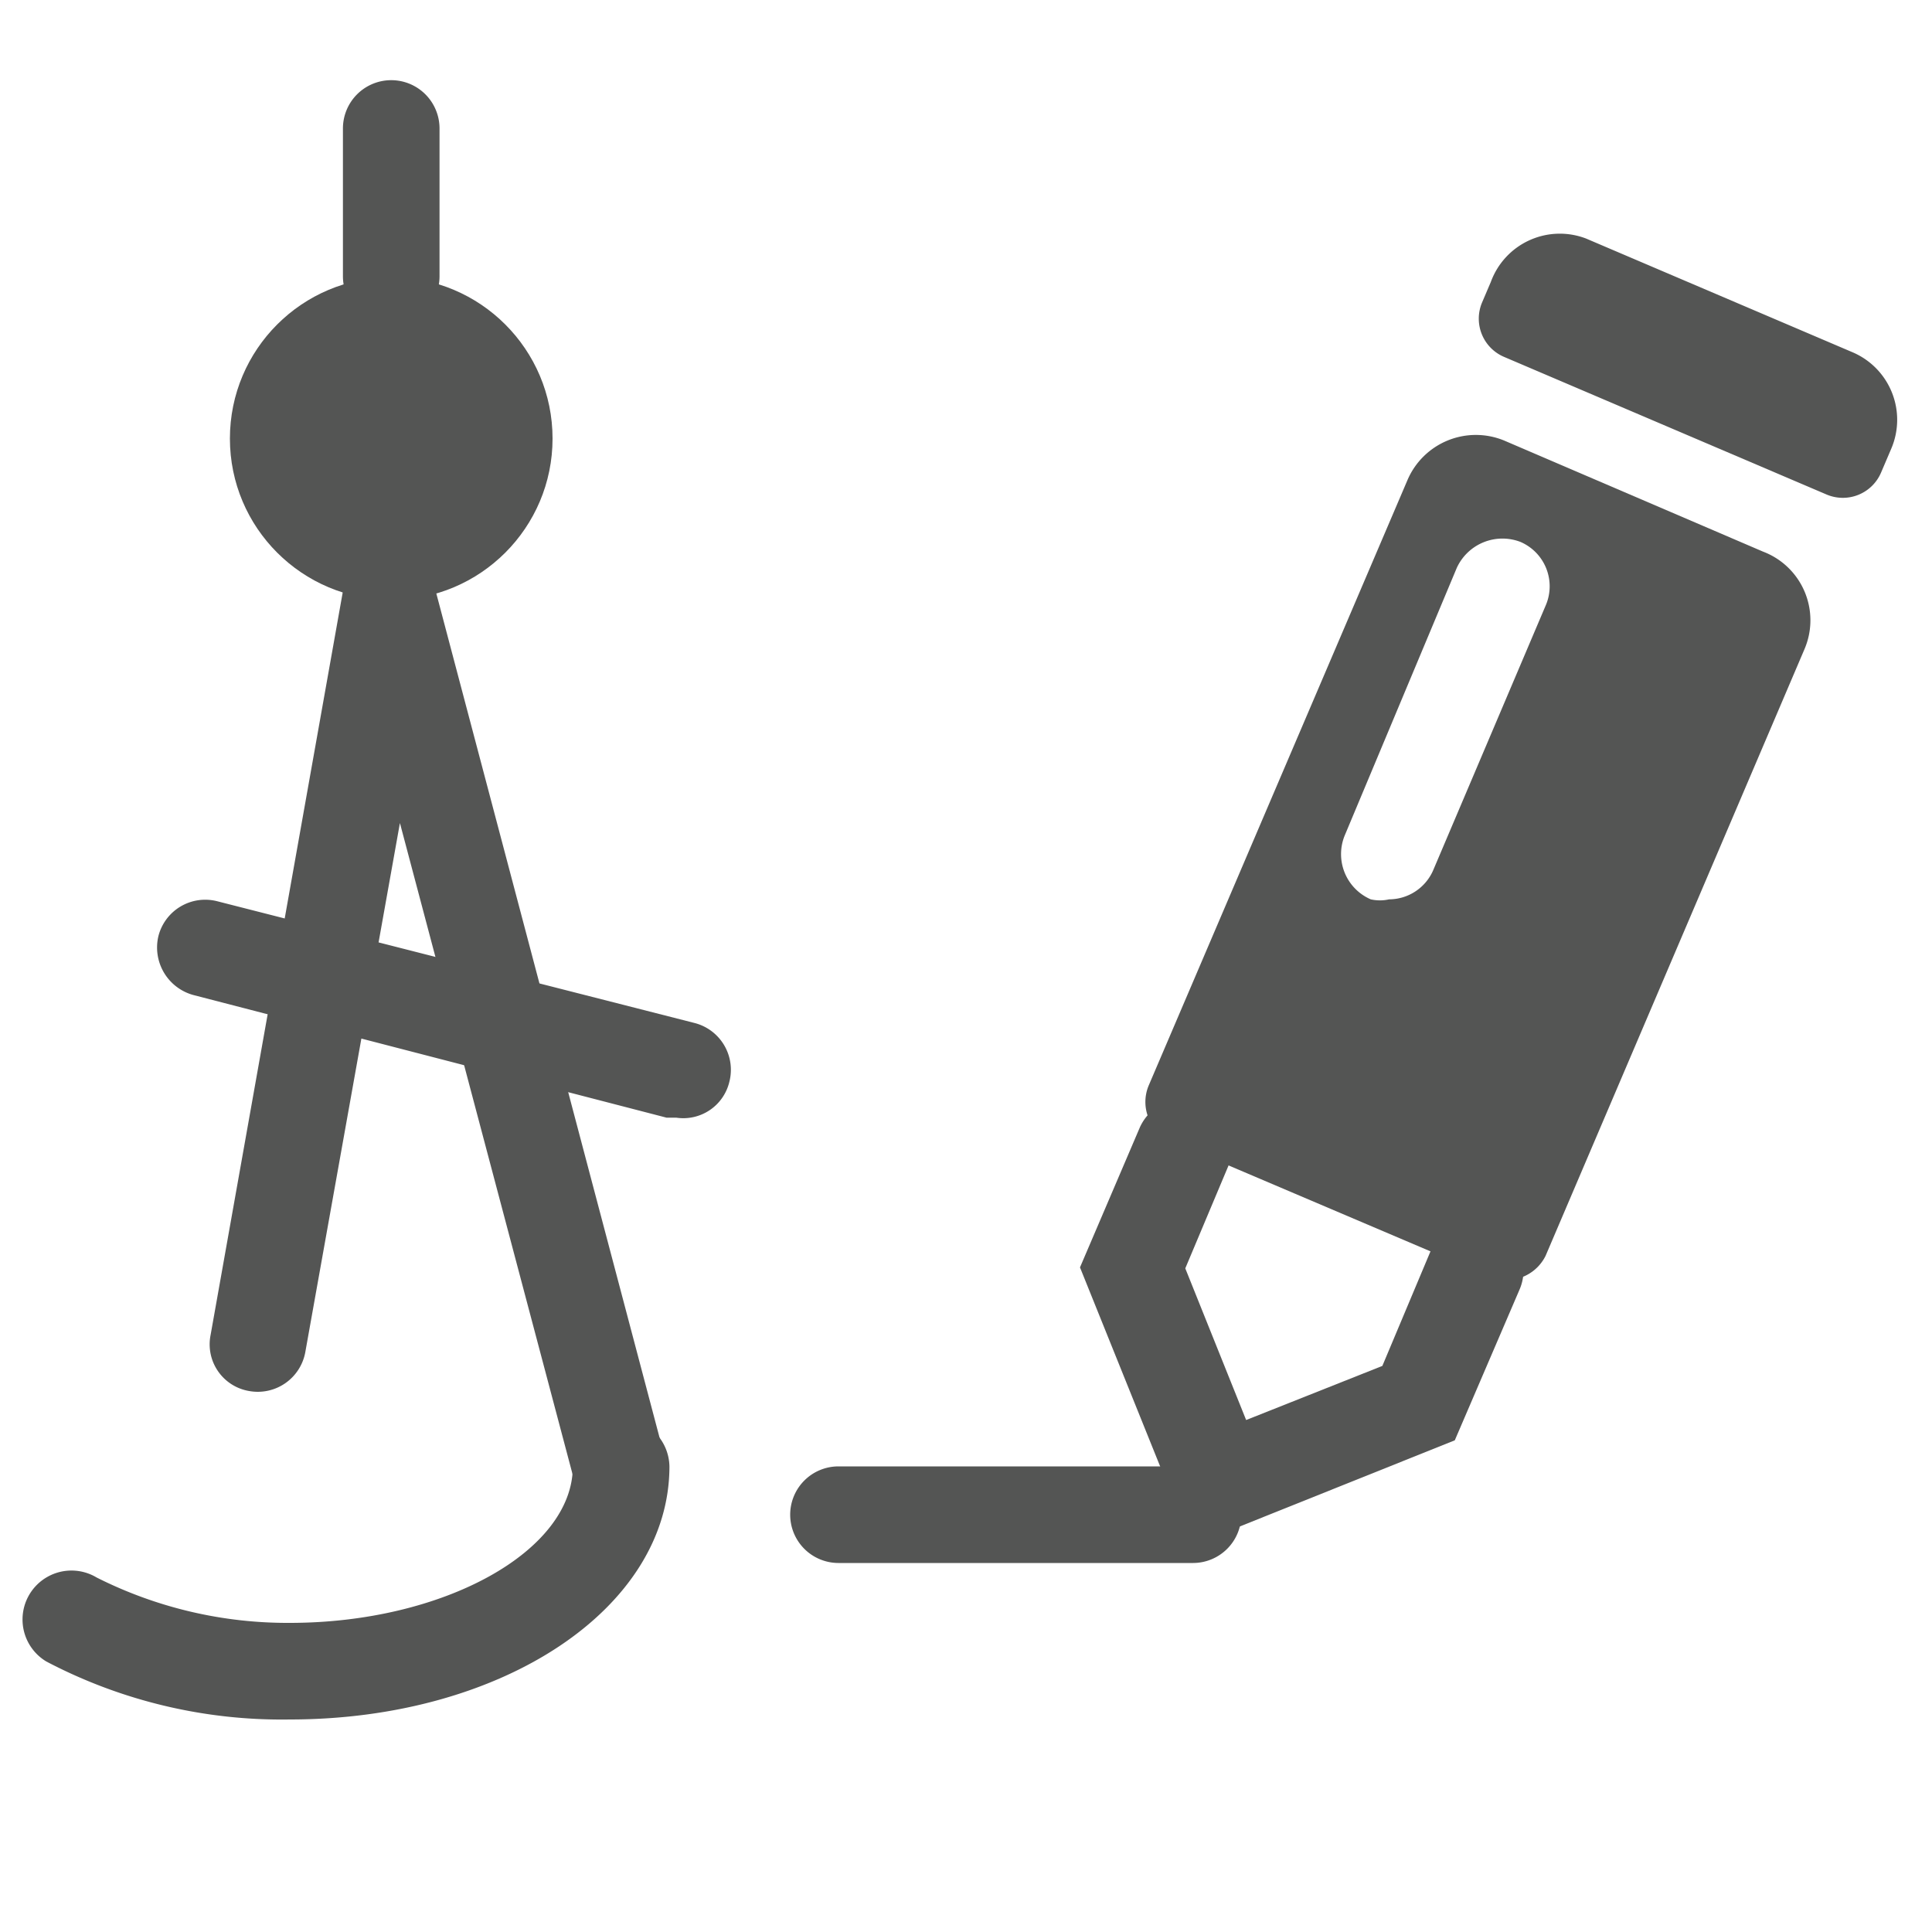 <svg xmlns="http://www.w3.org/2000/svg" viewBox="0 0 20 20"><defs><style>.cls-1{fill:#545554;}</style></defs><title>70. Design Games</title><g id="Шар_9" data-name="Шар 9"><g id="_41-80-2" data-name="41-80"><path class="cls-1" d="M12.35,16.18H8.68a.5.5,0,0,1-.5-.5.5.5,0,0,1,.5-.5h3.67a.5.5,0,0,1,.5.5A.5.5,0,0,1,12.35,16.18Z"/><path class="cls-1" d="M6.43,15.68a.5.5,0,0,1-.49-.37L4.14,8.52,3.16,14a.5.5,0,0,1-.58.4.49.49,0,0,1-.4-.58L3.55,6.12A.51.51,0,0,1,4,5.71a.5.5,0,0,1,.5.37l2.38,9a.5.5,0,0,1-.35.61Z"/><path class="cls-1" d="M7,11.57H6.9L2,10.3a.51.51,0,0,1-.36-.61.5.5,0,0,1,.61-.36l4.94,1.26a.5.5,0,0,1,.36.61A.49.49,0,0,1,7,11.57Z"/><circle class="cls-1" cx="4.05" cy="4.54" r="1.67"/><path class="cls-1" d="M4.05,3.36a.5.5,0,0,1-.5-.5V1.33a.5.5,0,0,1,.5-.5.5.5,0,0,1,.5.5V2.86A.5.5,0,0,1,4.05,3.36Z"/><path class="cls-1" d="M16,3H19a.76.76,0,0,1,.76.76v.27a.43.43,0,0,1-.43.43H15.7a.43.43,0,0,1-.43-.43V3.8A.76.76,0,0,1,16,3Z" transform="translate(2.88 -6.57) rotate(23.11)"/><path class="cls-1" d="M12.34,16l-1.16-2.88.62-1.45a.51.51,0,0,1,.66-.26.5.5,0,0,1,.26.65l-.45,1.07.63,1.57,1.41-.56.5-1.19a.5.5,0,1,1,.92.4l-.67,1.56Z"/><path class="cls-1" d="M3,17.8a5.24,5.24,0,0,1-2.52-.6A.5.5,0,1,1,1,16.33a4.39,4.39,0,0,0,2,.47c1.59,0,2.93-.74,2.93-1.62a.5.5,0,0,1,.5-.5.51.51,0,0,1,.5.5C6.93,16.65,5.2,17.8,3,17.8Z"/><path class="cls-1" d="M18.25,5.71,15.57,4.56a.77.77,0,0,0-1,.41l-2.68,6.27a.44.44,0,0,0,.23.57l3.29,1.4A.45.45,0,0,0,16,13l2.68-6.28A.76.76,0,0,0,18.25,5.71ZM16,6.27,14.84,9a.5.5,0,0,1-.46.31.43.43,0,0,1-.19,0,.51.51,0,0,1-.27-.66l1.16-2.77a.52.52,0,0,1,.66-.27A.5.5,0,0,1,16,6.27Z"/></g></g></svg>